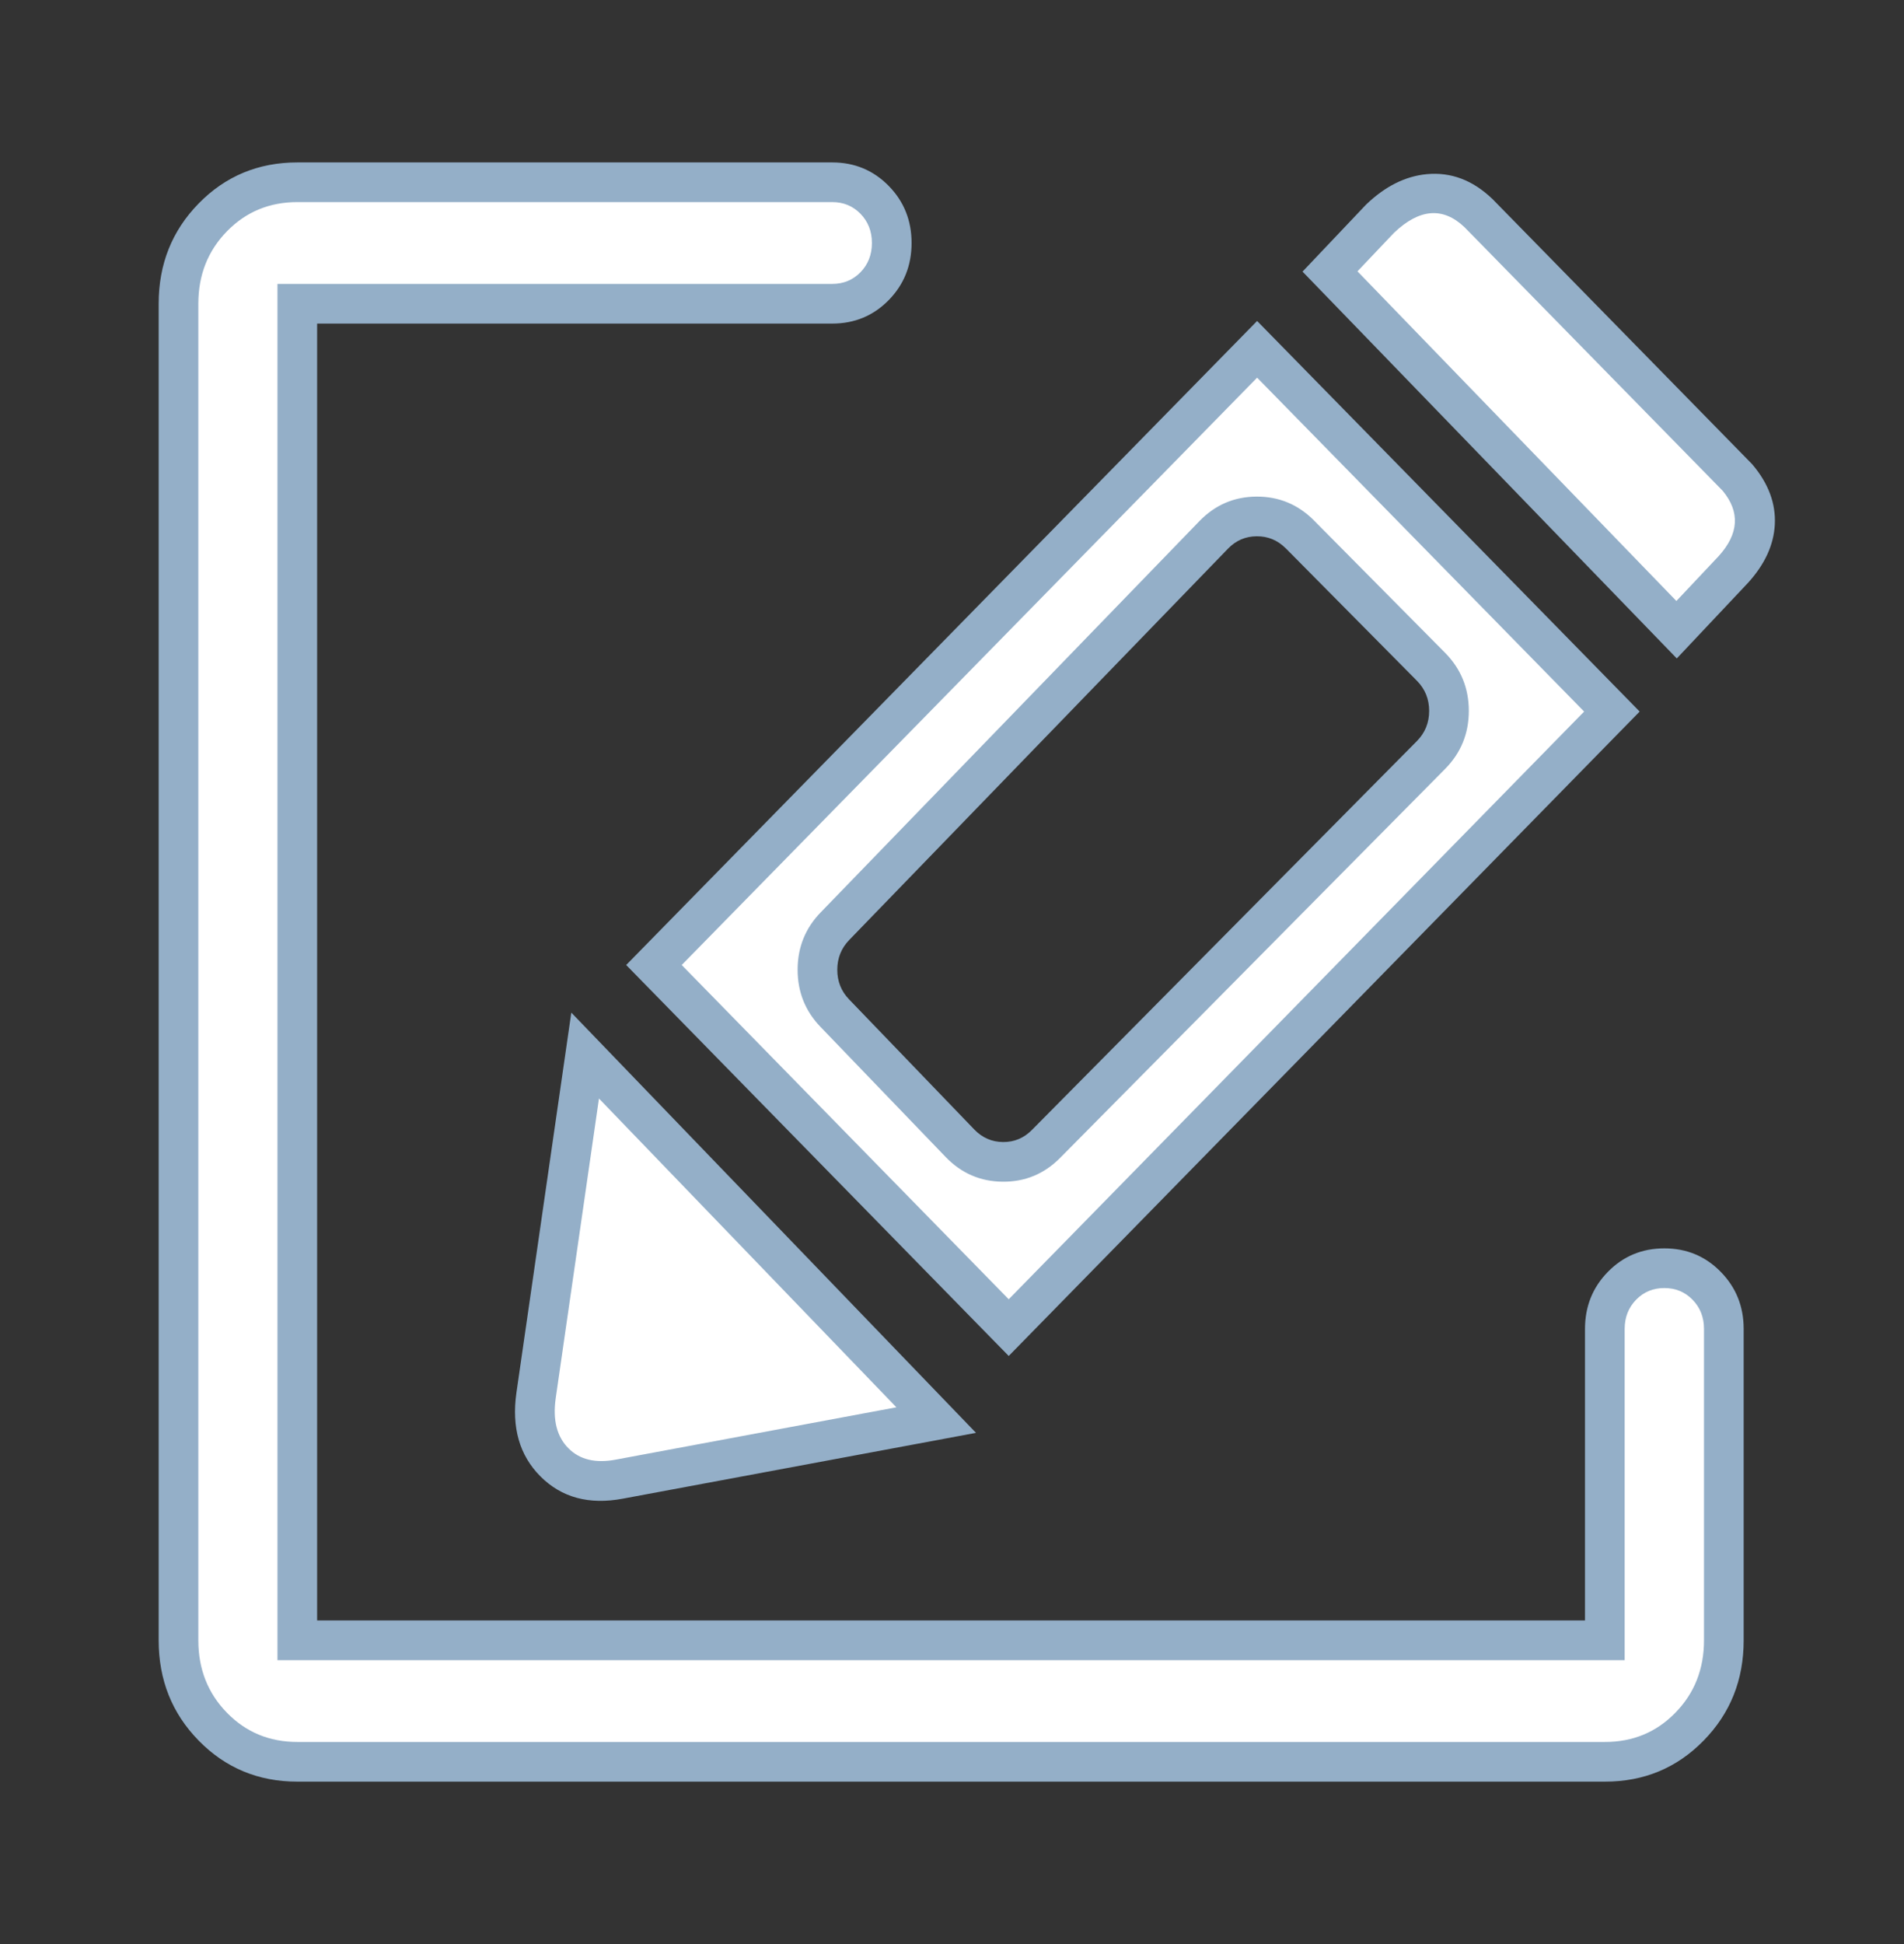 <svg xmlns="http://www.w3.org/2000/svg" xmlns:xlink="http://www.w3.org/1999/xlink" fill="none" version="1.1" width="48" height="49" viewBox="0 0 48 49"><rect x="0" y="0" width="48" height="49" fill="#333333" stroke="none"/><defs><clipPath id="master_svg0_84_9645"><rect x="0" y="0" width="48" height="49" rx="0"/></clipPath></defs><g clip-path="url(#master_svg0_84_9645)"><g><path d="M43.458,33.496L43.458,41.344C43.458,43.066,42.15,44.406,40.462,44.406L7.495,44.406C5.808,44.406,4.5,43.066,4.5,41.344L4.5,7.656C4.5,5.934,5.808,4.594,7.495,4.594L20.981,4.594C21.825,4.594,22.481,5.264,22.481,6.125C22.481,6.986,21.825,7.656,20.981,7.656L7.495,7.656L7.495,41.344L40.458,41.344L40.458,33.496C40.458,32.635,41.114,31.965,41.958,31.965C42.802,31.965,43.458,32.635,43.458,33.496ZM14.752,26.605L23.602,35.793L15.614,37.281C14.25,37.54,13.312,36.597,13.514,35.176L14.752,26.605ZM30.6,13.48L21.052,23.342C20.461,23.95,20.461,24.931,21.047,25.538L24.202,28.816C24.797,29.433,25.767,29.443,26.372,28.831L36.075,19.031C36.68,18.418,36.68,17.418,36.075,16.805L32.766,13.465C32.161,12.863,31.195,12.867,30.6,13.48ZM16.486,24.323L31.692,8.805L40.636,17.935L25.43,33.463L16.486,24.323ZM42.267,15.872L33.53,6.843L34.791,5.513C35.541,4.795,36.478,4.613,37.27,5.369L43.8,12.035C44.438,12.791,44.381,13.604,43.692,14.36L42.267,15.872Z" fill="#FFFFFF" fill-opacity="1"/><path d="M43.381,32.058Q42.801,31.465,41.958,31.465Q41.115,31.465,40.534,32.058Q39.958,32.646,39.958,33.496L39.958,40.844L7.995,40.844L7.995,8.156L20.981,8.156Q21.824,8.156,22.405,7.564Q22.981,6.975,22.981,6.125Q22.981,5.275,22.405,4.686Q21.824,4.094,20.981,4.094L7.495,4.094Q6.02,4.094,5.007,5.13Q4,6.16,4,7.656L4,41.344Q4,42.84,5.007,43.87Q6.02,44.906,7.495,44.906L40.462,44.906Q41.938,44.906,42.95,43.87Q43.958,42.84,43.958,41.344L43.958,33.496Q43.958,32.646,43.381,32.058ZM42.272,16.596L44.056,14.703L44.062,14.697Q44.703,13.994,44.743,13.224Q44.785,12.427,44.182,11.712L44.17,11.698L37.622,5.013L37.615,5.007Q36.878,4.304,35.967,4.39Q35.16,4.467,34.445,5.151L34.436,5.16L32.837,6.846L42.272,16.596ZM41.249,32.757Q41.535,32.465,41.958,32.465Q42.38,32.465,42.667,32.757Q42.958,33.054,42.958,33.496L42.958,41.344Q42.958,42.432,42.235,43.171Q41.517,43.906,40.462,43.906L7.495,43.906Q6.441,43.906,5.722,43.171Q5,42.432,5,41.344L5,7.656Q5,6.568,5.722,5.829Q6.441,5.094,7.495,5.094L20.981,5.094Q21.404,5.094,21.691,5.386Q21.981,5.683,21.981,6.125Q21.981,6.567,21.691,6.864Q21.404,7.156,20.981,7.156L6.995,7.156L6.995,41.844L40.958,41.844L40.958,33.496Q40.958,33.054,41.249,32.757ZM43.429,12.37Q44.094,13.174,43.325,14.02L42.262,15.148L34.222,6.839L35.145,5.866Q36.105,4.954,36.919,5.725L43.429,12.37ZM15.786,24.323L25.072,33.812L25.43,34.177L41.336,17.935L31.692,8.09L15.786,24.323ZM25.43,32.748L39.936,17.935L31.692,9.519L17.186,24.323L25.43,32.748ZM36.431,16.454L33.121,13.114L33.119,13.111Q32.517,12.512,31.676,12.517Q30.834,12.522,30.241,13.131L20.692,22.994Q20.109,23.594,20.108,24.439Q20.107,25.284,20.687,25.885L23.841,29.163Q24.435,29.778,25.279,29.785Q26.126,29.791,26.728,29.182L36.43,19.382Q37.029,18.776,37.029,17.918Q37.029,17.06,36.431,16.454ZM32.41,13.817Q32.412,13.818,32.413,13.819L35.719,17.157Q36.029,17.47,36.029,17.918Q36.029,18.366,35.72,18.679L26.016,28.479Q25.712,28.788,25.287,28.785Q24.863,28.781,24.562,28.469L21.407,25.191Q21.107,24.881,21.108,24.441Q21.109,24.001,21.411,23.69L30.959,13.828Q31.259,13.519,31.682,13.517Q32.105,13.514,32.41,13.817ZM14.403,25.523L13.019,35.104L13.019,35.105Q12.833,36.418,13.623,37.211Q14.424,38.015,15.706,37.773L24.605,36.115L14.403,25.523ZM14.009,35.247L14.009,35.246L15.1,27.688L22.598,35.471L15.523,36.79Q14.759,36.934,14.331,36.505Q13.893,36.066,14.009,35.247Z" fill-rule="evenodd" fill="#94AFC8" fill-opacity="1"/></g></g></svg>